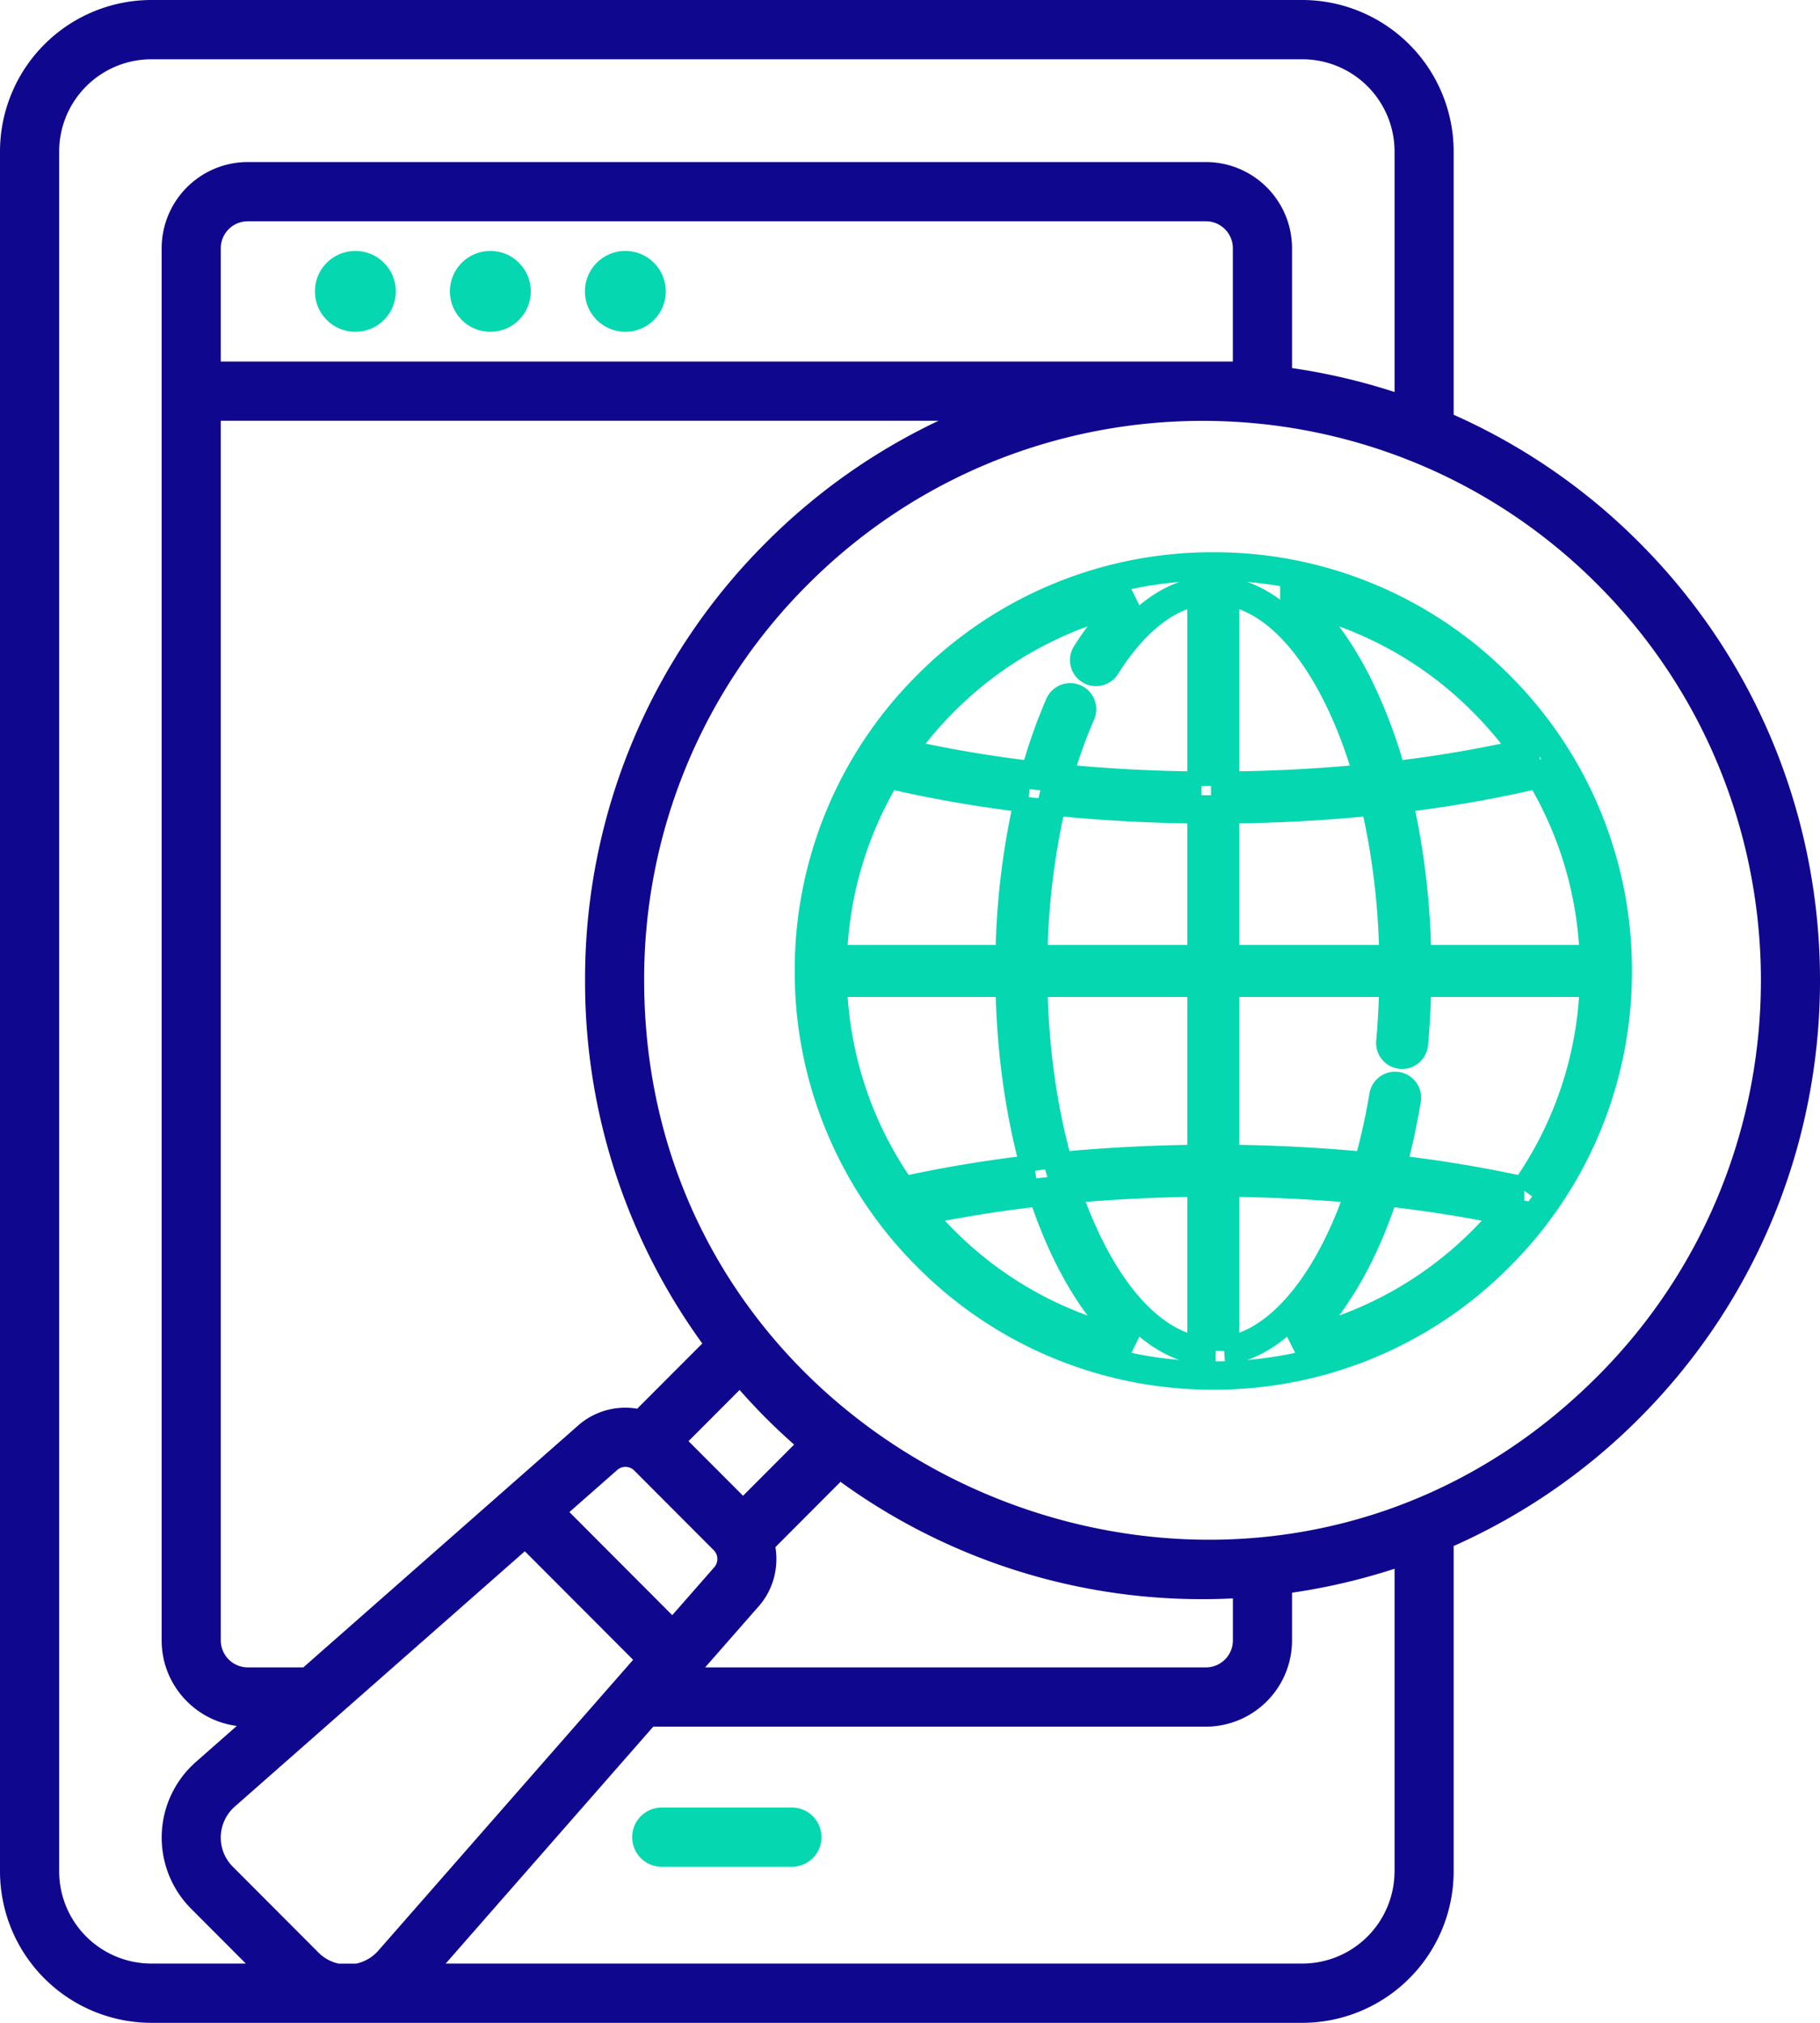 <svg width="45" height="50" xmlns="http://www.w3.org/2000/svg"><g fill="none"><g transform="translate(8.055 6.47)" fill="#05D7B0"><circle cx=".731" cy=".732" r="1"/><circle cx="4.069" cy=".732" r="1"/><circle cx="7.407" cy=".732" r="1"/></g><path d="M19.579 44.678h-3.216a.732.732 0 0 0 0 1.465h3.216a.732.732 0 0 0 0-1.465z" fill="#05D7B0"/><path d="M40.534 13.413a15.193 15.193 0 0 0-4.592-3.161V3.746A3.747 3.747 0 0 0 32.203 0H3.74A3.747 3.747 0 0 0 0 3.746v42.508A3.747 3.747 0 0 0 3.739 50h28.464a3.747 3.747 0 0 0 3.739-3.746v-8.04a15.194 15.194 0 0 0 4.592-3.16c5.955-5.967 5.955-15.675 0-21.641zM3.74 48.535a2.282 2.282 0 0 1-2.277-2.281V3.746A2.282 2.282 0 0 1 3.74 1.465h28.464a2.282 2.282 0 0 1 2.277 2.281V9.69a15.27 15.27 0 0 0-2.535-.592v-2.96a2.133 2.133 0 0 0-2.128-2.133H6.125a2.133 2.133 0 0 0-2.128 2.132v34.41c0 1.084.811 1.98 1.858 2.114l-1.015.893a2.49 2.49 0 0 0-.117 3.623l1.355 1.358h-2.34zm15.02-8.831c.362-.413.496-.953.412-1.462l1.61-1.614a15.224 15.224 0 0 0 9.702 2.881v1.038a.668.668 0 0 1-.666.667H17.435l1.324-1.51zm-2.138.22-2.543-2.549 1.183-1.041a.307.307 0 0 1 .419.013l1.967 1.971c.113.114.12.298.013.42l-1.04 1.186zm1.75-2.952-1.348-1.35 1.263-1.265c.445.504.862.92 1.348 1.35l-1.263 1.265zm-2.615-2.152a1.763 1.763 0 0 0-1.46.413L7.5 41.214H6.125a.668.668 0 0 1-.666-.667V10.4h17.748a15.199 15.199 0 0 0-4.269 3.013 15.218 15.218 0 0 0-4.472 10.82 15.21 15.21 0 0 0 2.899 8.975l-1.61 1.612zM5.459 8.936V6.137c0-.368.298-.667.666-.667h23.692c.368 0 .666.3.666.667v2.799H5.46zm3.355 39.6H8.37a1.007 1.007 0 0 1-.497-.274l-2.116-2.12a1.02 1.02 0 0 1 .048-1.487l7.172-6.311 2.677 2.683-6.298 7.186a1.005 1.005 0 0 1-.542.322zm25.666-2.282a2.282 2.282 0 0 1-2.277 2.281H11.02l5.132-5.856h13.666a2.133 2.133 0 0 0 2.128-2.132v-1.179a15.28 15.28 0 0 0 2.535-.592v7.478zm5.02-12.237c-8.658 8.677-23.573 2.443-23.573-9.784a13.76 13.76 0 0 1 4.045-9.784c5.384-5.395 14.144-5.395 19.529 0 5.384 5.395 5.384 14.173 0 19.568z" fill="#10078F"/><path d="M37.071 16.929A9.935 9.935 0 0 0 30 14a9.935 9.935 0 0 0-7.071 2.929A9.934 9.934 0 0 0 20 24a9.935 9.935 0 0 0 2.929 7.071A9.934 9.934 0 0 0 30 34a9.935 9.935 0 0 0 7.071-2.929A9.934 9.934 0 0 0 40 24a9.935 9.935 0 0 0-2.929-7.071zM21.94 19.132c1.097.26 2.27.465 3.492.61a18.718 18.718 0 0 0-.47 3.965h-4.37a9.342 9.342 0 0 1 1.348-4.575zm-1.348 5.161h4.37c.023 1.636.24 3.205.63 4.598a31.69 31.69 0 0 0-3.28.543 9.334 9.334 0 0 1-1.72-5.14zm2.752 6.363a9.586 9.586 0 0 1-.64-.707 31.78 31.78 0 0 1 3.061-.487c.178.544.383 1.057.614 1.53.468.956 1.017 1.7 1.62 2.209a9.349 9.349 0 0 1-4.655-2.545zm6.363 2.736c-1.043-.148-2.028-1.078-2.8-2.657a11.16 11.16 0 0 1-.544-1.335 38.65 38.65 0 0 1 3.344-.168v4.16zm-3.523-4.564c-.392-1.364-.612-2.914-.636-4.535h4.159v4.352c-1.196.01-2.377.07-3.523.183zm3.523-5.121h-4.159a18.14 18.14 0 0 1 .47-3.9c1.196.122 2.433.19 3.689.199v3.7zm0-4.288a38.505 38.505 0 0 1-3.538-.187 12.28 12.28 0 0 1 .561-1.585.293.293 0 1 0-.537-.236 12.954 12.954 0 0 0-.615 1.757 30.909 30.909 0 0 1-3.297-.56c.314-.447.669-.87 1.063-1.264a9.349 9.349 0 0 1 4.653-2.544c-.407.345-.792.8-1.146 1.359a.293.293 0 1 0 .496.314c.85-1.344 1.711-1.772 2.36-1.865v4.81zm9.701 4.288h-4.37a18.654 18.654 0 0 0-.468-3.965 31.112 31.112 0 0 0 3.49-.61 9.341 9.341 0 0 1 1.348 4.575zm-2.752-6.363c.394.394.75.817 1.063 1.265a30.914 30.914 0 0 1-3.295.56 12.465 12.465 0 0 0-.803-2.162c-.468-.955-1.017-1.699-1.62-2.208a9.349 9.349 0 0 1 4.655 2.545zm-3.563-.079c.291.595.539 1.257.74 1.967a38.524 38.524 0 0 1-3.54.187v-4.81c1.043.147 2.028 1.077 2.8 2.656zm-2.8 2.74a39.045 39.045 0 0 0 3.69-.198 18 18 0 0 1 .469 3.9h-4.159v-3.701zm0 13.387v-4.16c1.134.009 2.254.065 3.341.168-.297.882-.665 1.662-1.087 2.29-.482.718-1.25 1.56-2.254 1.702zm6.363-2.736a9.349 9.349 0 0 1-4.655 2.545 5.71 5.71 0 0 0 1.033-1.184c.478-.71.883-1.575 1.201-2.555 1.063.118 2.09.28 3.061.487-.2.244-.413.48-.64.707zm1.033-1.222a31.838 31.838 0 0 0-3.281-.543c.15-.54.277-1.112.376-1.709a.293.293 0 1 0-.579-.097 15.53 15.53 0 0 1-.392 1.743 39.161 39.161 0 0 0-3.52-.183v-4.352h4.159c-.008.491-.033.981-.076 1.46a.293.293 0 0 0 .584.053 20.34 20.34 0 0 0 .079-1.513h4.37a9.334 9.334 0 0 1-1.72 5.141z" stroke="#05D7B0" stroke-width=".7"/></g></svg>